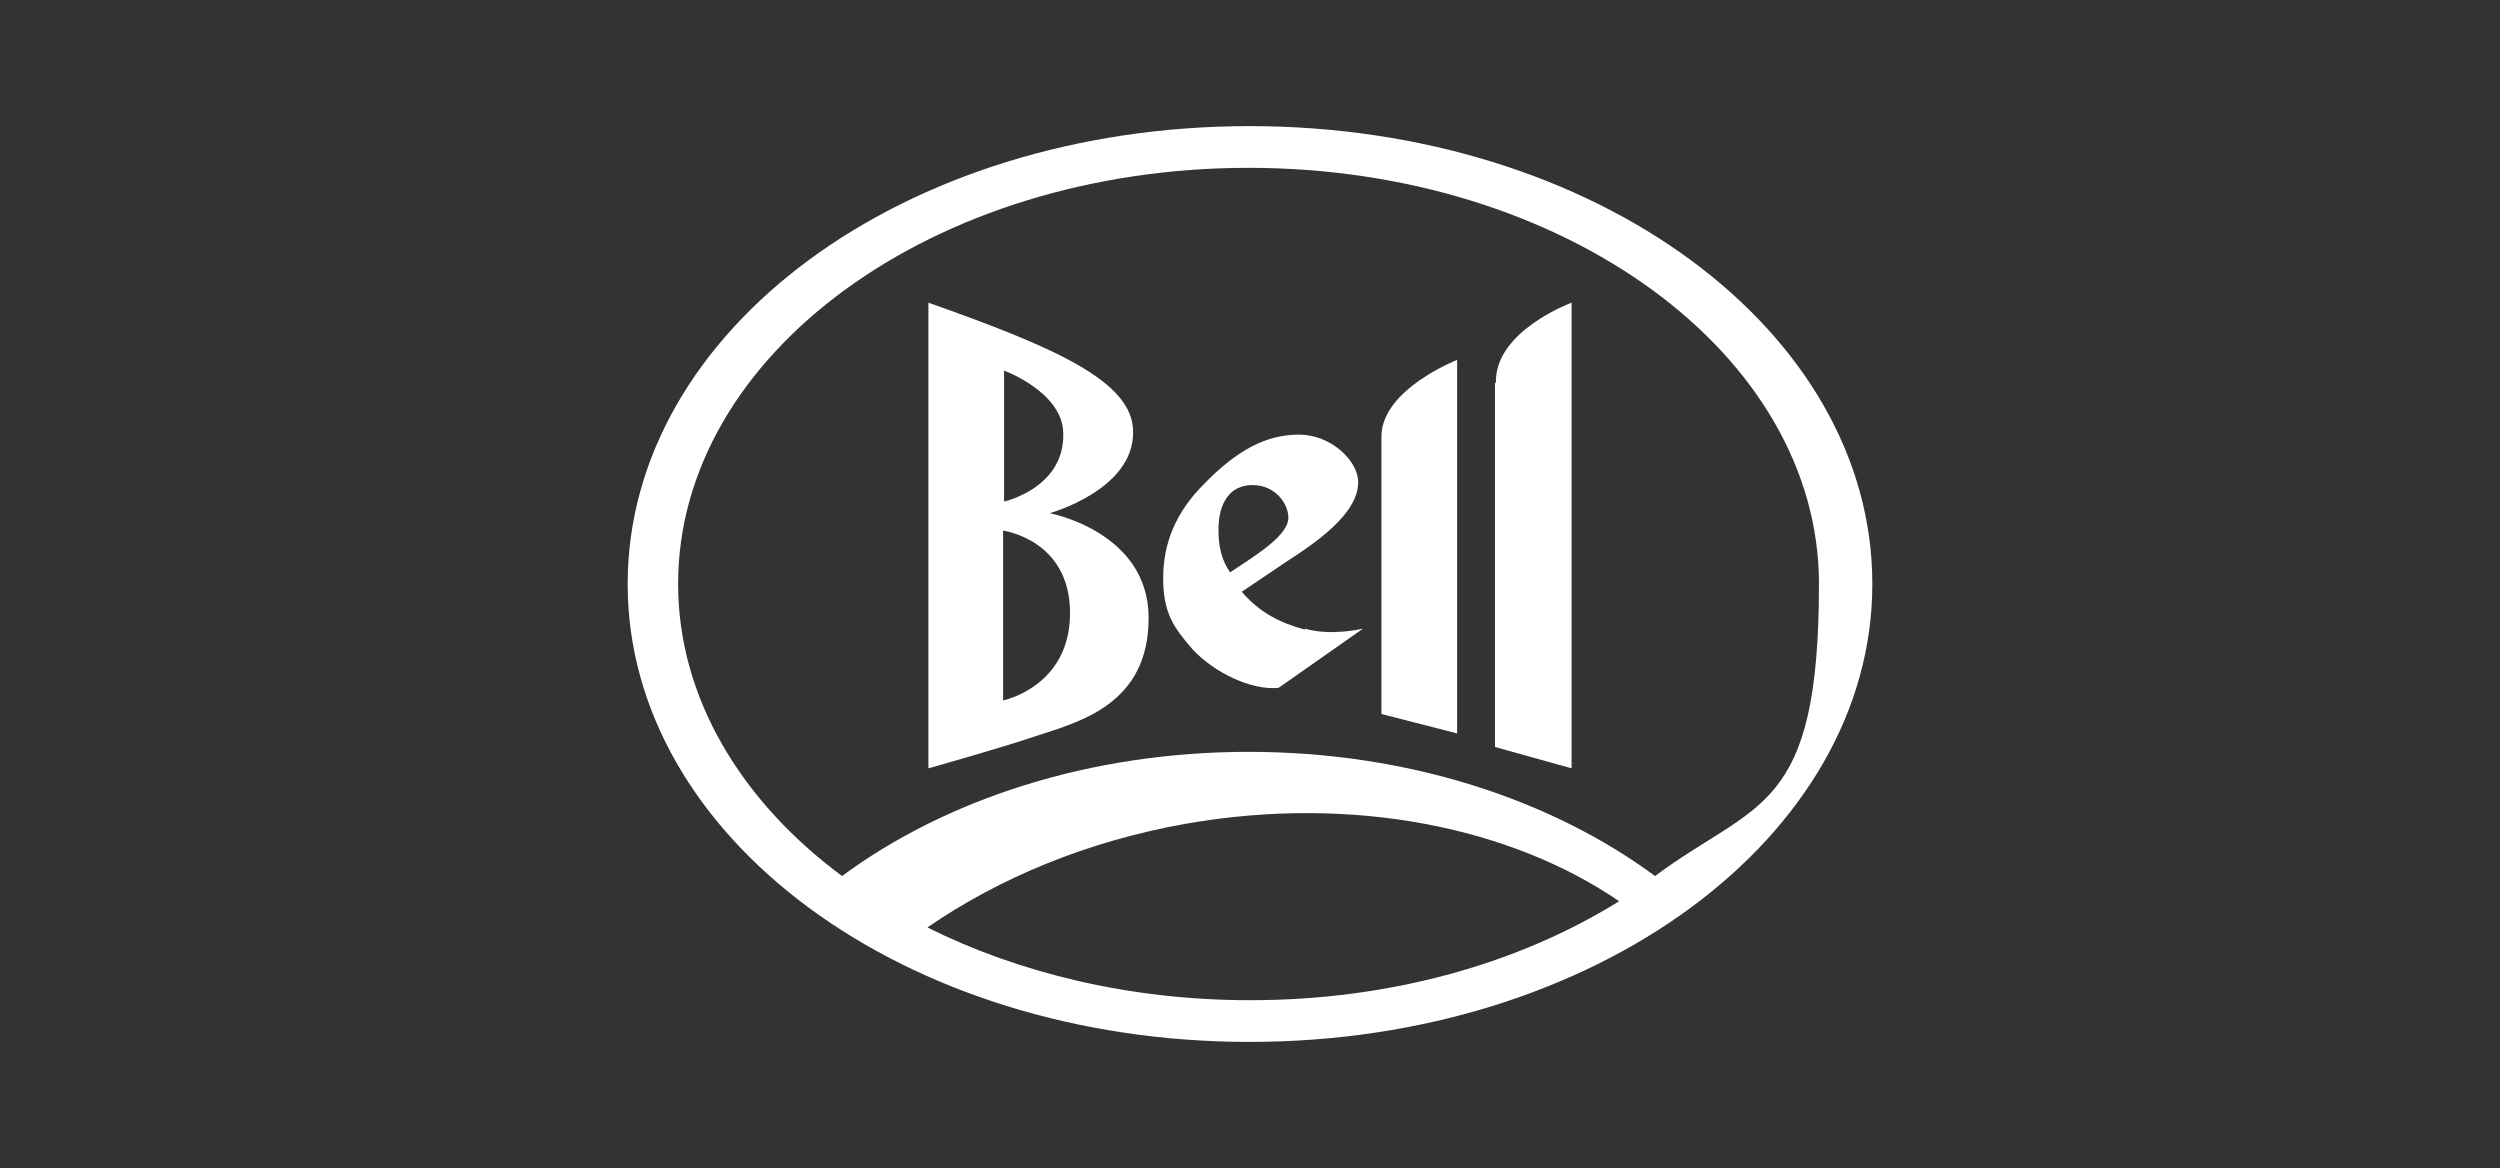 <?xml version="1.0" encoding="UTF-8"?>
<svg xmlns="http://www.w3.org/2000/svg" version="1.1" viewBox="0 0 257.7 120.4">
  <rect x="0" y="0" width="257.7" height="120.4" fill="#333333" stroke="none"/>
  <defs>
    <style>
      .cls-1 {
        fill: #fff;
      }
    </style>
  </defs>
  <!-- Generator: Adobe Illustrator 28.6.0, SVG Export Plug-In . SVG Version: 1.2.0 Build 709)  -->
  <g>
    <g id="Ebene_1">
      <g id="Ebene_3">
        <g>
          <path class="cls-1" d="M134.5,64.9c-2.6-.7-4.7-1.8-6.5-3.9l4.9-3.3c5.2-3.3,7.1-5.8,7.1-8s-2.8-4.9-6.1-4.9-6.3,1.5-9.8,5.1c-2.9,2.9-4.2,6.1-4.2,9.7s1.1,5.1,3,7.3c2.2,2.4,6.1,4.3,8.9,4l8.7-6.1s-3.3.8-6,0h0ZM125.6,54.6c0-2.8,1.2-4.6,3.5-4.6s3.6,1.8,3.7,3.2c.2,1.9-3.3,4-6,5.8-.9-1.3-1.2-2.7-1.2-4.4Z"></path>
          <path class="cls-1" d="M142.4,44.9v28.7l7.8,2v-38.5s-7.7,3-7.8,7.8Z"></path>
          <path class="cls-1" d="M108.2,52.9s8.7-2.4,8.6-8.4c0-5.2-8.1-8.7-21.1-13.3v48s7.8-2.2,11-3.3c4.6-1.5,11.7-3.3,11.7-12.2s-10.2-10.8-10.2-10.8ZM103.5,38.2s6,2.2,6.1,6.4c.2,5.7-6.1,7.1-6.1,7.1v-13.5ZM103.4,72.1v-17.4s6.9.9,6.9,8.5-6.9,9-6.9,9h0Z"></path>
          <path class="cls-1" d="M154.1,39.5v37.5l7.9,2.2V31.2s-7.9,2.9-7.8,8.2h0Z"></path>
          <path class="cls-1" d="M128.8,13c-35.7,0-64.1,21.1-64.1,47.2s28.5,47.2,64.1,47.2,64.2-21.1,64.2-47.2-28.5-47.2-64.2-47.2ZM128.8,103.1c-12.3,0-23.8-2.8-33.2-7.5,7.4-5.1,16.5-8.9,26.7-10.7,17.2-3,33.5.4,44.6,8-10.3,6.4-23.5,10.2-38,10.2h0ZM170.6,90.3c-10.7-7.9-25.5-12.8-41.9-12.8s-31.2,4.9-41.9,12.8c-10.4-7.7-16.9-18.4-16.9-30.1,0-23.7,26.3-42.9,58.8-42.9s58.8,19.2,58.8,42.9-6.4,22.3-16.9,30.1h0Z"></path>
        </g>
      </g>
    </g>
  </g>
</svg>
